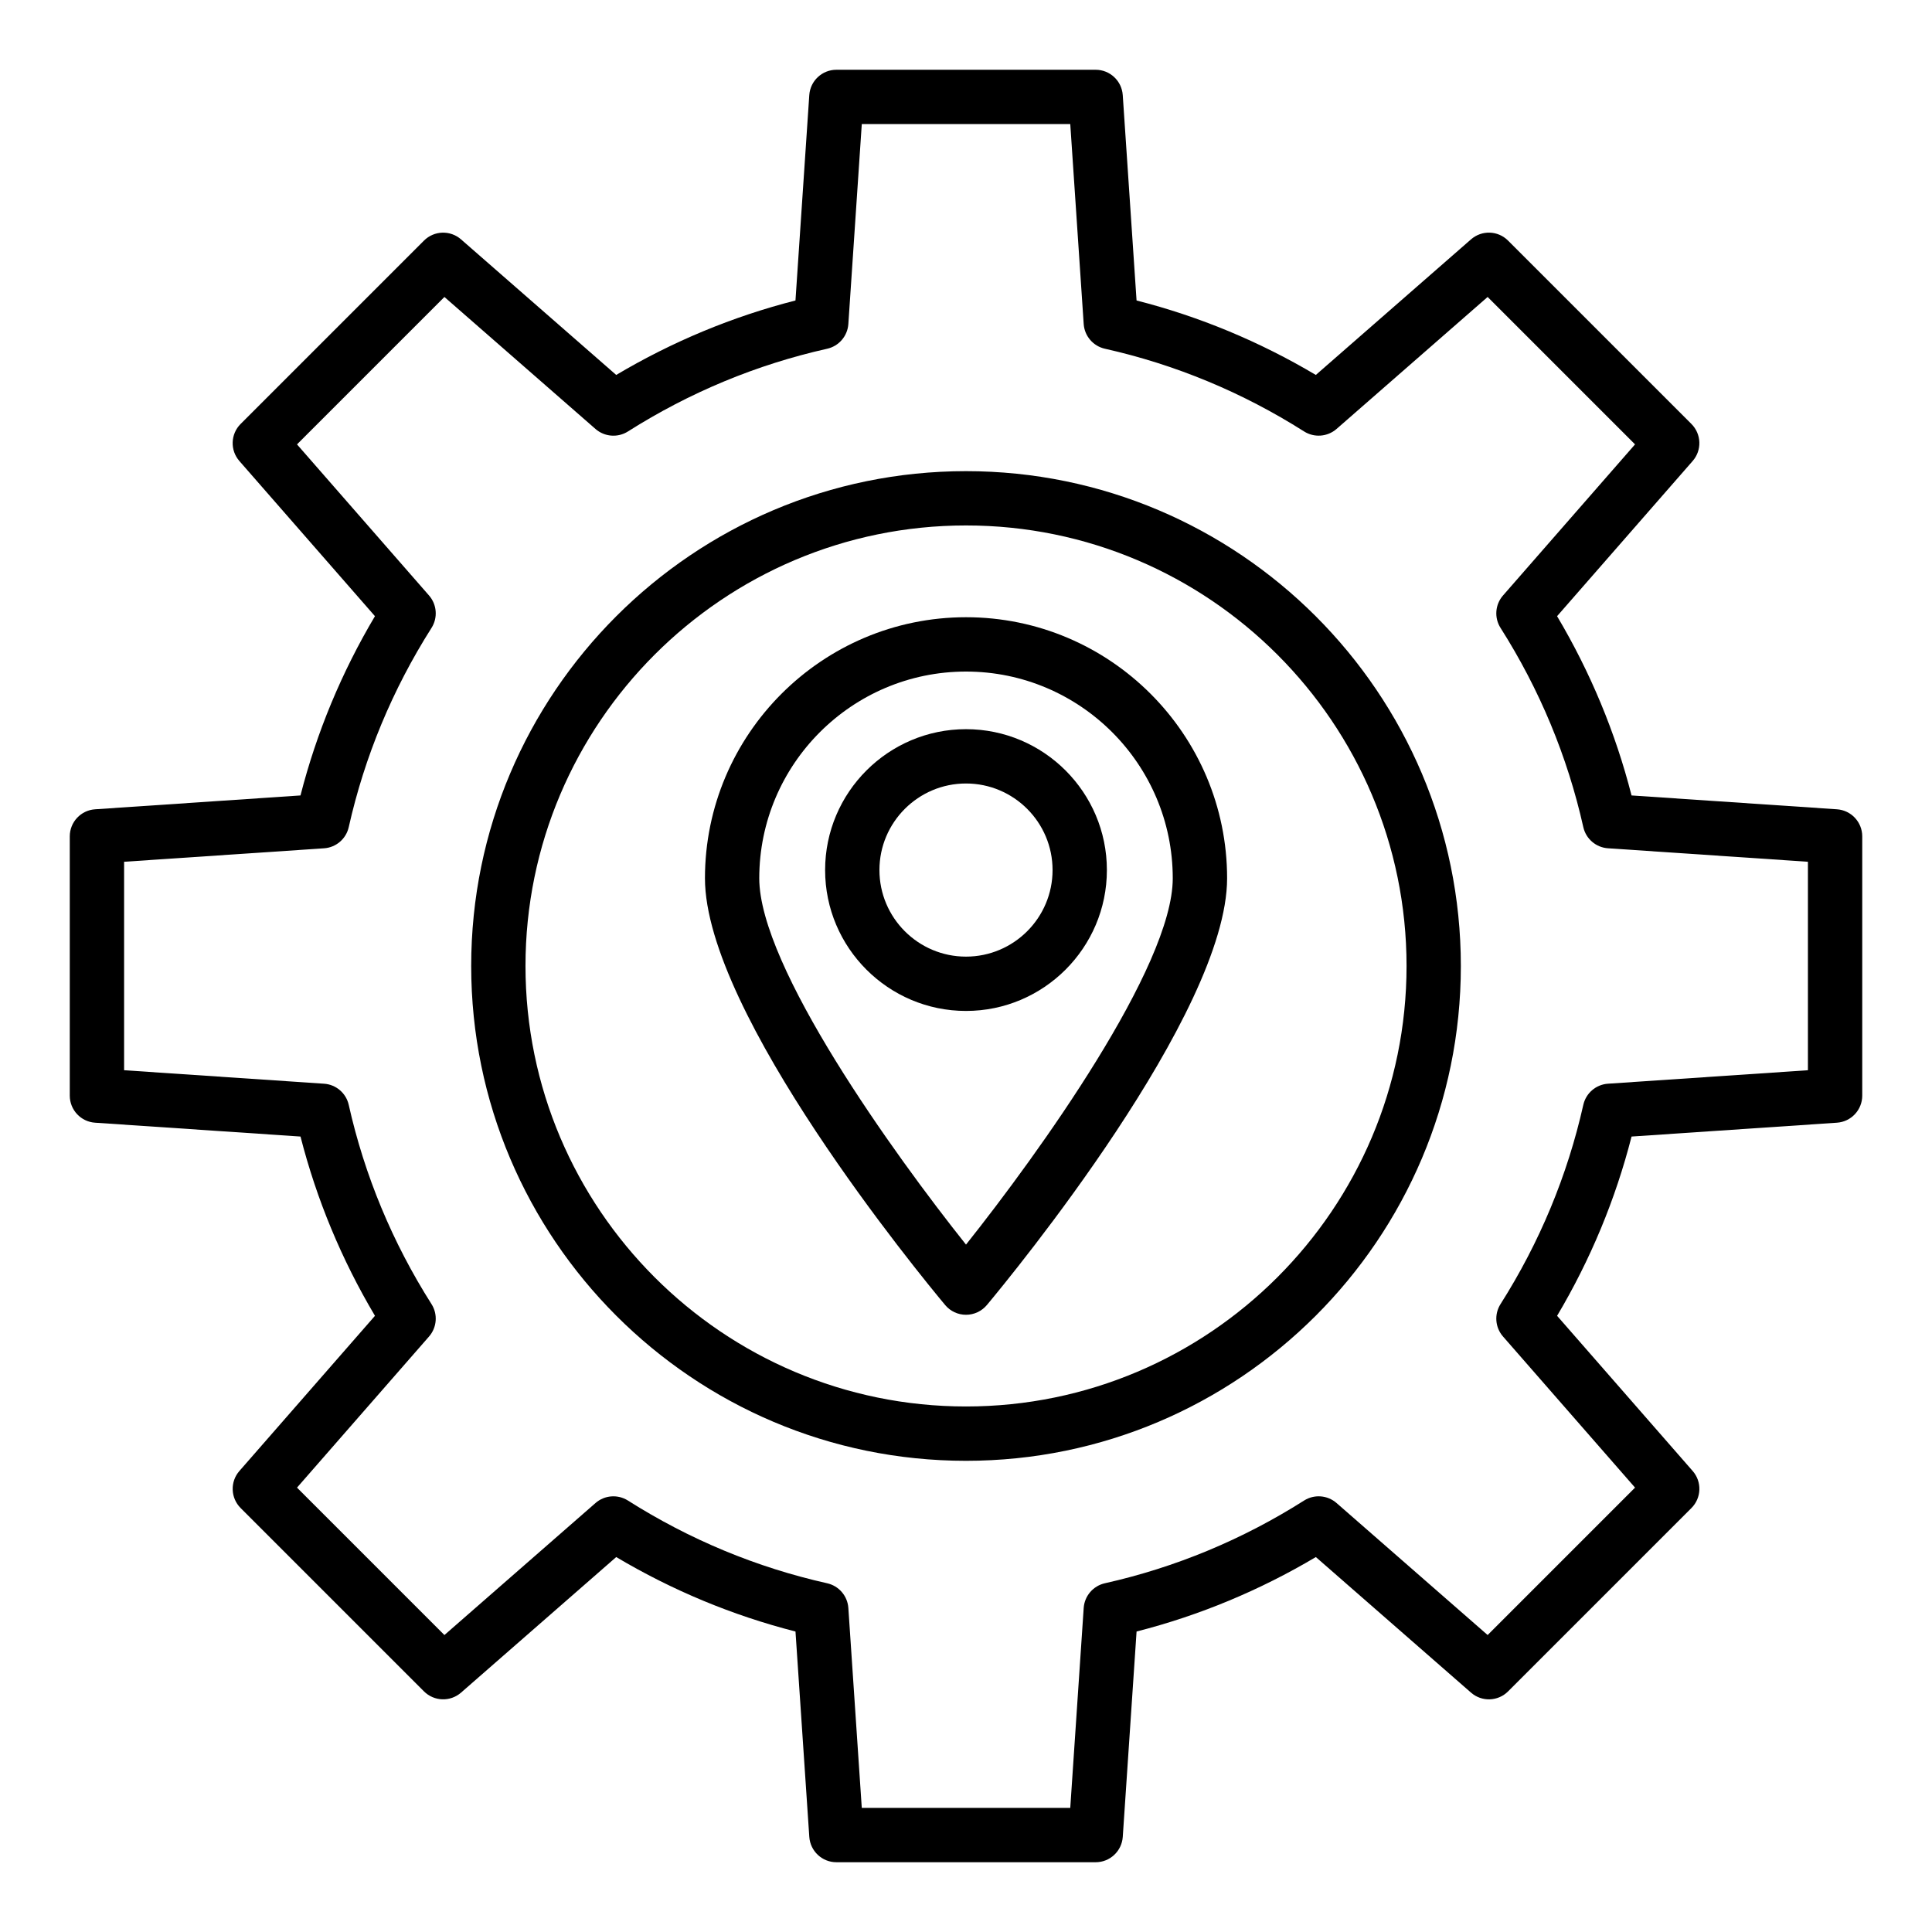 <?xml version="1.0" encoding="UTF-8"?>
<!-- Uploaded to: SVG Repo, www.svgrepo.com, Generator: SVG Repo Mixer Tools -->
<svg fill="#000000" width="800px" height="800px" version="1.1" viewBox="144 144 512 512" xmlns="http://www.w3.org/2000/svg">
 <g>
  <path d="m434.36 637.51h-68.703c-3.789 0-6.922-2.934-7.184-6.711l-3.66-54.43c-16.656-4.254-32.59-10.875-47.508-19.734l-41.125 35.93c-2.859 2.488-7.148 2.344-9.824-0.332l-48.582-48.582c-2.68-2.68-2.824-6.973-0.332-9.824l35.93-41.121c-8.848-14.895-15.469-30.828-19.734-47.508l-54.43-3.668c-3.777-0.25-6.715-3.387-6.715-7.176v-68.703c0-3.789 2.938-6.926 6.711-7.18l54.43-3.668c4.266-16.68 10.887-32.613 19.734-47.508l-35.93-41.121c-2.496-2.856-2.348-7.148 0.332-9.824l48.582-48.582c2.684-2.68 6.973-2.824 9.824-0.332l41.125 35.93c14.914-8.855 30.848-15.477 47.508-19.734l3.66-54.43c0.262-3.777 3.398-6.711 7.184-6.711h68.703c3.789 0 6.922 2.934 7.184 6.711l3.66 54.43c16.656 4.254 32.59 10.875 47.508 19.734l41.125-35.93c2.856-2.496 7.148-2.359 9.824 0.332l48.582 48.582c2.68 2.68 2.824 6.973 0.332 9.824l-35.93 41.121c8.848 14.895 15.469 30.828 19.734 47.508l54.422 3.668c3.777 0.25 6.715 3.391 6.715 7.176v68.703c0 3.789-2.938 6.926-6.711 7.18l-54.422 3.668c-4.266 16.68-10.887 32.613-19.734 47.508l35.93 41.121c2.496 2.856 2.348 7.148-0.332 9.824l-48.582 48.582c-2.672 2.68-6.965 2.832-9.824 0.332l-41.125-35.93c-14.914 8.855-30.848 15.477-47.508 19.734l-3.66 54.43c-0.262 3.777-3.394 6.711-7.184 6.711zm-61.98-14.395h55.25l3.562-52.996c0.219-3.18 2.504-5.84 5.609-6.539 18.684-4.184 36.449-11.559 52.805-21.926 2.684-1.699 6.18-1.441 8.59 0.66l40.043 34.984 39.066-39.066-34.988-40.043c-2.102-2.402-2.367-5.902-0.66-8.594 10.359-16.328 17.738-34.09 21.938-52.797 0.695-3.109 3.359-5.391 6.535-5.606l52.988-3.57v-55.246l-52.988-3.574c-3.176-0.215-5.84-2.496-6.535-5.606-4.195-18.711-11.574-36.473-21.938-52.797-1.707-2.691-1.441-6.188 0.66-8.594l34.988-40.043-39.066-39.066-40.043 34.984c-2.41 2.094-5.91 2.356-8.59 0.66-16.355-10.367-34.125-17.742-52.805-21.926-3.106-0.699-5.391-3.359-5.609-6.539l-3.559-52.992h-55.25l-3.562 52.996c-0.219 3.18-2.504 5.84-5.609 6.539-18.684 4.184-36.449 11.559-52.805 21.926-2.684 1.699-6.18 1.441-8.59-0.66l-40.043-34.984-39.066 39.066 34.988 40.043c2.102 2.402 2.367 5.902 0.66 8.594-10.359 16.328-17.738 34.09-21.938 52.797-0.695 3.109-3.359 5.391-6.535 5.606l-52.996 3.57v55.246l52.996 3.574c3.176 0.215 5.84 2.496 6.535 5.606 4.195 18.711 11.574 36.473 21.938 52.797 1.707 2.691 1.441 6.188-0.66 8.594l-34.988 40.043 39.066 39.066 40.043-34.984c2.402-2.102 5.898-2.363 8.59-0.66 16.355 10.367 34.125 17.742 52.805 21.926 3.106 0.699 5.391 3.359 5.609 6.539zm257.94-188.76h0.07z"/>
  <path d="m400 531.13c-72.309 0-131.13-58.824-131.13-131.14 0-72.309 58.82-131.13 131.13-131.13 72.309 0 131.14 58.824 131.14 131.14 0 72.309-58.828 131.13-131.14 131.13zm0-247.88c-64.367 0-116.74 52.371-116.74 116.74s52.367 116.74 116.74 116.74c64.375 0 116.75-52.371 116.75-116.74-0.004-64.367-52.371-116.74-116.75-116.74z"/>
  <path d="m400 492.43c-2.137 0-4.16-0.945-5.523-2.582-6.516-7.805-63.656-77.281-63.656-113.09 0-38.148 31.039-69.188 69.184-69.188 38.152 0 69.191 31.039 69.191 69.188 0 35.809-57.148 105.29-63.664 113.09-1.379 1.637-3.394 2.582-5.531 2.582zm0-170.46c-30.207 0-54.789 24.578-54.789 54.793 0 23.426 35.559 72.926 54.789 97.07 19.23-24.148 54.793-73.645 54.793-97.07 0-30.215-24.578-54.793-54.793-54.793z"/>
  <path d="m400 411.91c-20.586 0-37.336-16.75-37.336-37.336 0-20.586 16.75-37.336 37.336-37.336s37.336 16.75 37.336 37.336c0 20.586-16.75 37.336-37.336 37.336zm0-60.277c-12.652 0-22.941 10.289-22.941 22.941 0 12.652 10.289 22.941 22.941 22.941s22.941-10.289 22.941-22.941c0-12.652-10.293-22.941-22.941-22.941z"/>
 </g>
</svg>